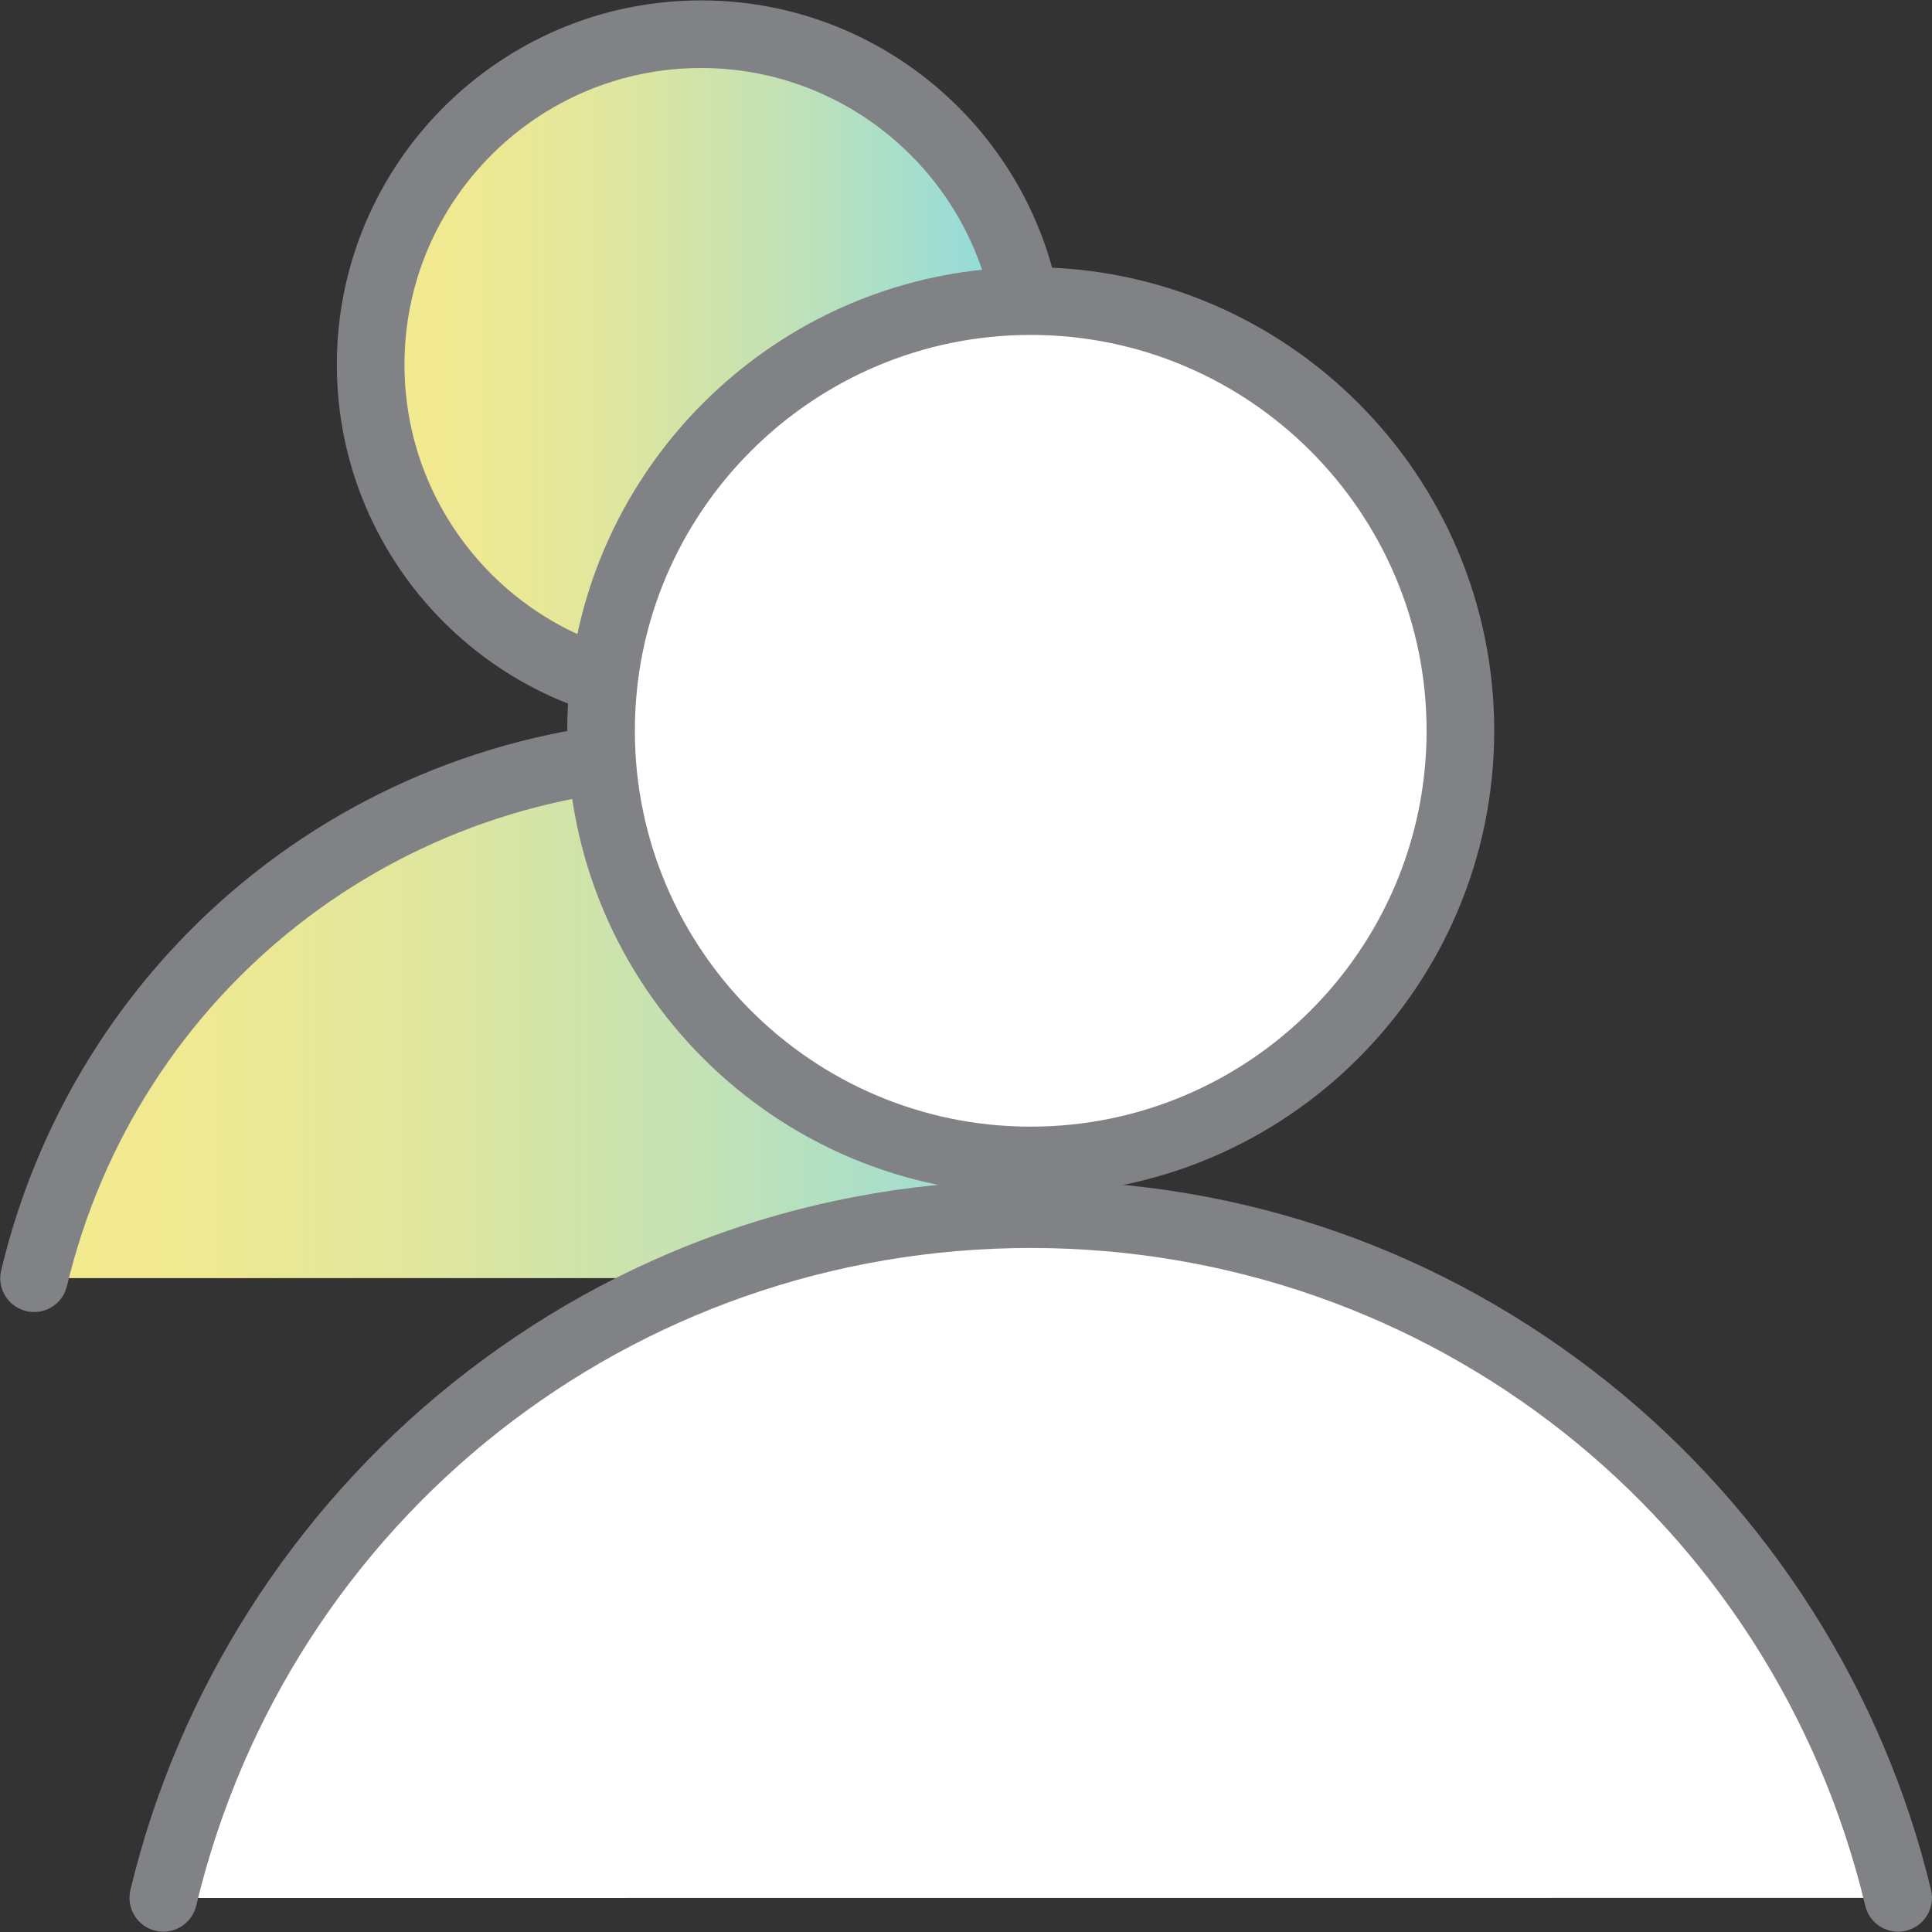 <?xml version="1.0" encoding="UTF-8"?><svg id="Layer_1" xmlns="http://www.w3.org/2000/svg" xmlns:xlink="http://www.w3.org/1999/xlink" viewBox="0 0 200 200"><rect x="0" y="0" width="200" height="200" fill="#333333" stroke="none"/><defs><style>.cls-1{fill:url(#New_Gradient_Swatch_copy_4);}.cls-1,.cls-2{fill-rule:evenodd;}.cls-3,.cls-2{fill:#fff;}.cls-4{fill:url(#New_Gradient_Swatch_copy_4-2);}.cls-5{fill:#808285;}</style><linearGradient id="New_Gradient_Swatch_copy_4" x1="3.52" y1="105.1" x2="115.69" y2="105.1" gradientUnits="userSpaceOnUse"><stop offset="0" stop-color="#f4ea8e"/><stop offset=".16" stop-color="#eee992"/><stop offset=".38" stop-color="#dee69f"/><stop offset=".62" stop-color="#c3e2b5"/><stop offset=".87" stop-color="#9eddd3"/><stop offset="1" stop-color="#89dae5"/></linearGradient><linearGradient id="New_Gradient_Swatch_copy_4-2" x1="38.37" y1="37.74" x2="106.76" y2="37.74" gradientTransform="translate(71.62 -44.05) rotate(61.86)" xlink:href="#New_Gradient_Swatch_copy_4"/></defs><path class="cls-1" d="m115.54,92.4c-11.93-9.09-26.82-14.51-42.98-14.51-33.5,0-61.57,23.21-69.04,54.42h112.17s-.14-39.91-.14-39.91Z"/><path class="cls-5" d="m115.53,87.96c-12.22-8.6-27.08-13.56-42.96-13.56C37.96,74.39,8.17,97.87.12,131.5c-.45,1.88.71,3.77,2.59,4.22.27.07.55.1.82.1,1.58,0,3.02-1.08,3.4-2.69,7.3-30.46,34.29-51.73,65.64-51.73,16.21,0,31.24,5.69,42.99,15.39l-.03-8.83Z"/><circle class="cls-4" cx="72.57" cy="37.74" r="34.2" transform="translate(5.06 83.93) rotate(-61.86)"/><path class="cls-5" d="m72.57,75.44c-20.79,0-37.7-16.91-37.7-37.7S51.78.04,72.57.04s37.7,16.91,37.7,37.7-16.91,37.7-37.7,37.7Zm0-68.4c-16.93,0-30.7,13.77-30.7,30.7s13.77,30.7,30.7,30.7,30.7-13.77,30.7-30.7-13.77-30.7-30.7-30.7Z"/><path class="cls-2" d="m196.5,196.47c-9.72-40.59-46.22-70.77-89.8-70.77-43.57,0-80.07,30.18-89.8,70.78"/><path class="cls-5" d="m196.49,199.97c-1.58,0-3.02-1.08-3.4-2.69-9.6-40.09-45.13-68.09-86.39-68.09s-76.79,28-86.39,68.09c-.45,1.88-2.34,3.04-4.22,2.59-1.88-.45-3.04-2.34-2.59-4.22,4.93-20.59,16.8-39.24,33.42-52.53,17.13-13.69,37.8-20.93,59.78-20.93s42.65,7.24,59.78,20.93c16.62,13.29,28.49,31.94,33.42,52.53.45,1.88-.71,3.77-2.59,4.22-.27.07-.55.1-.82.1Z"/><circle class="cls-3" cx="106.7" cy="75.65" r="44.48" transform="translate(-23.08 59.39) rotate(-28.19)"/><path class="cls-5" d="m106.7,123.62c-26.45,0-47.98-21.52-47.98-47.98s21.52-47.98,47.98-47.98,47.98,21.52,47.98,47.98-21.52,47.98-47.98,47.98Zm0-88.95c-22.59,0-40.98,18.38-40.98,40.98s18.38,40.98,40.98,40.98,40.98-18.38,40.98-40.98-18.38-40.98-40.98-40.98Z"/></svg>